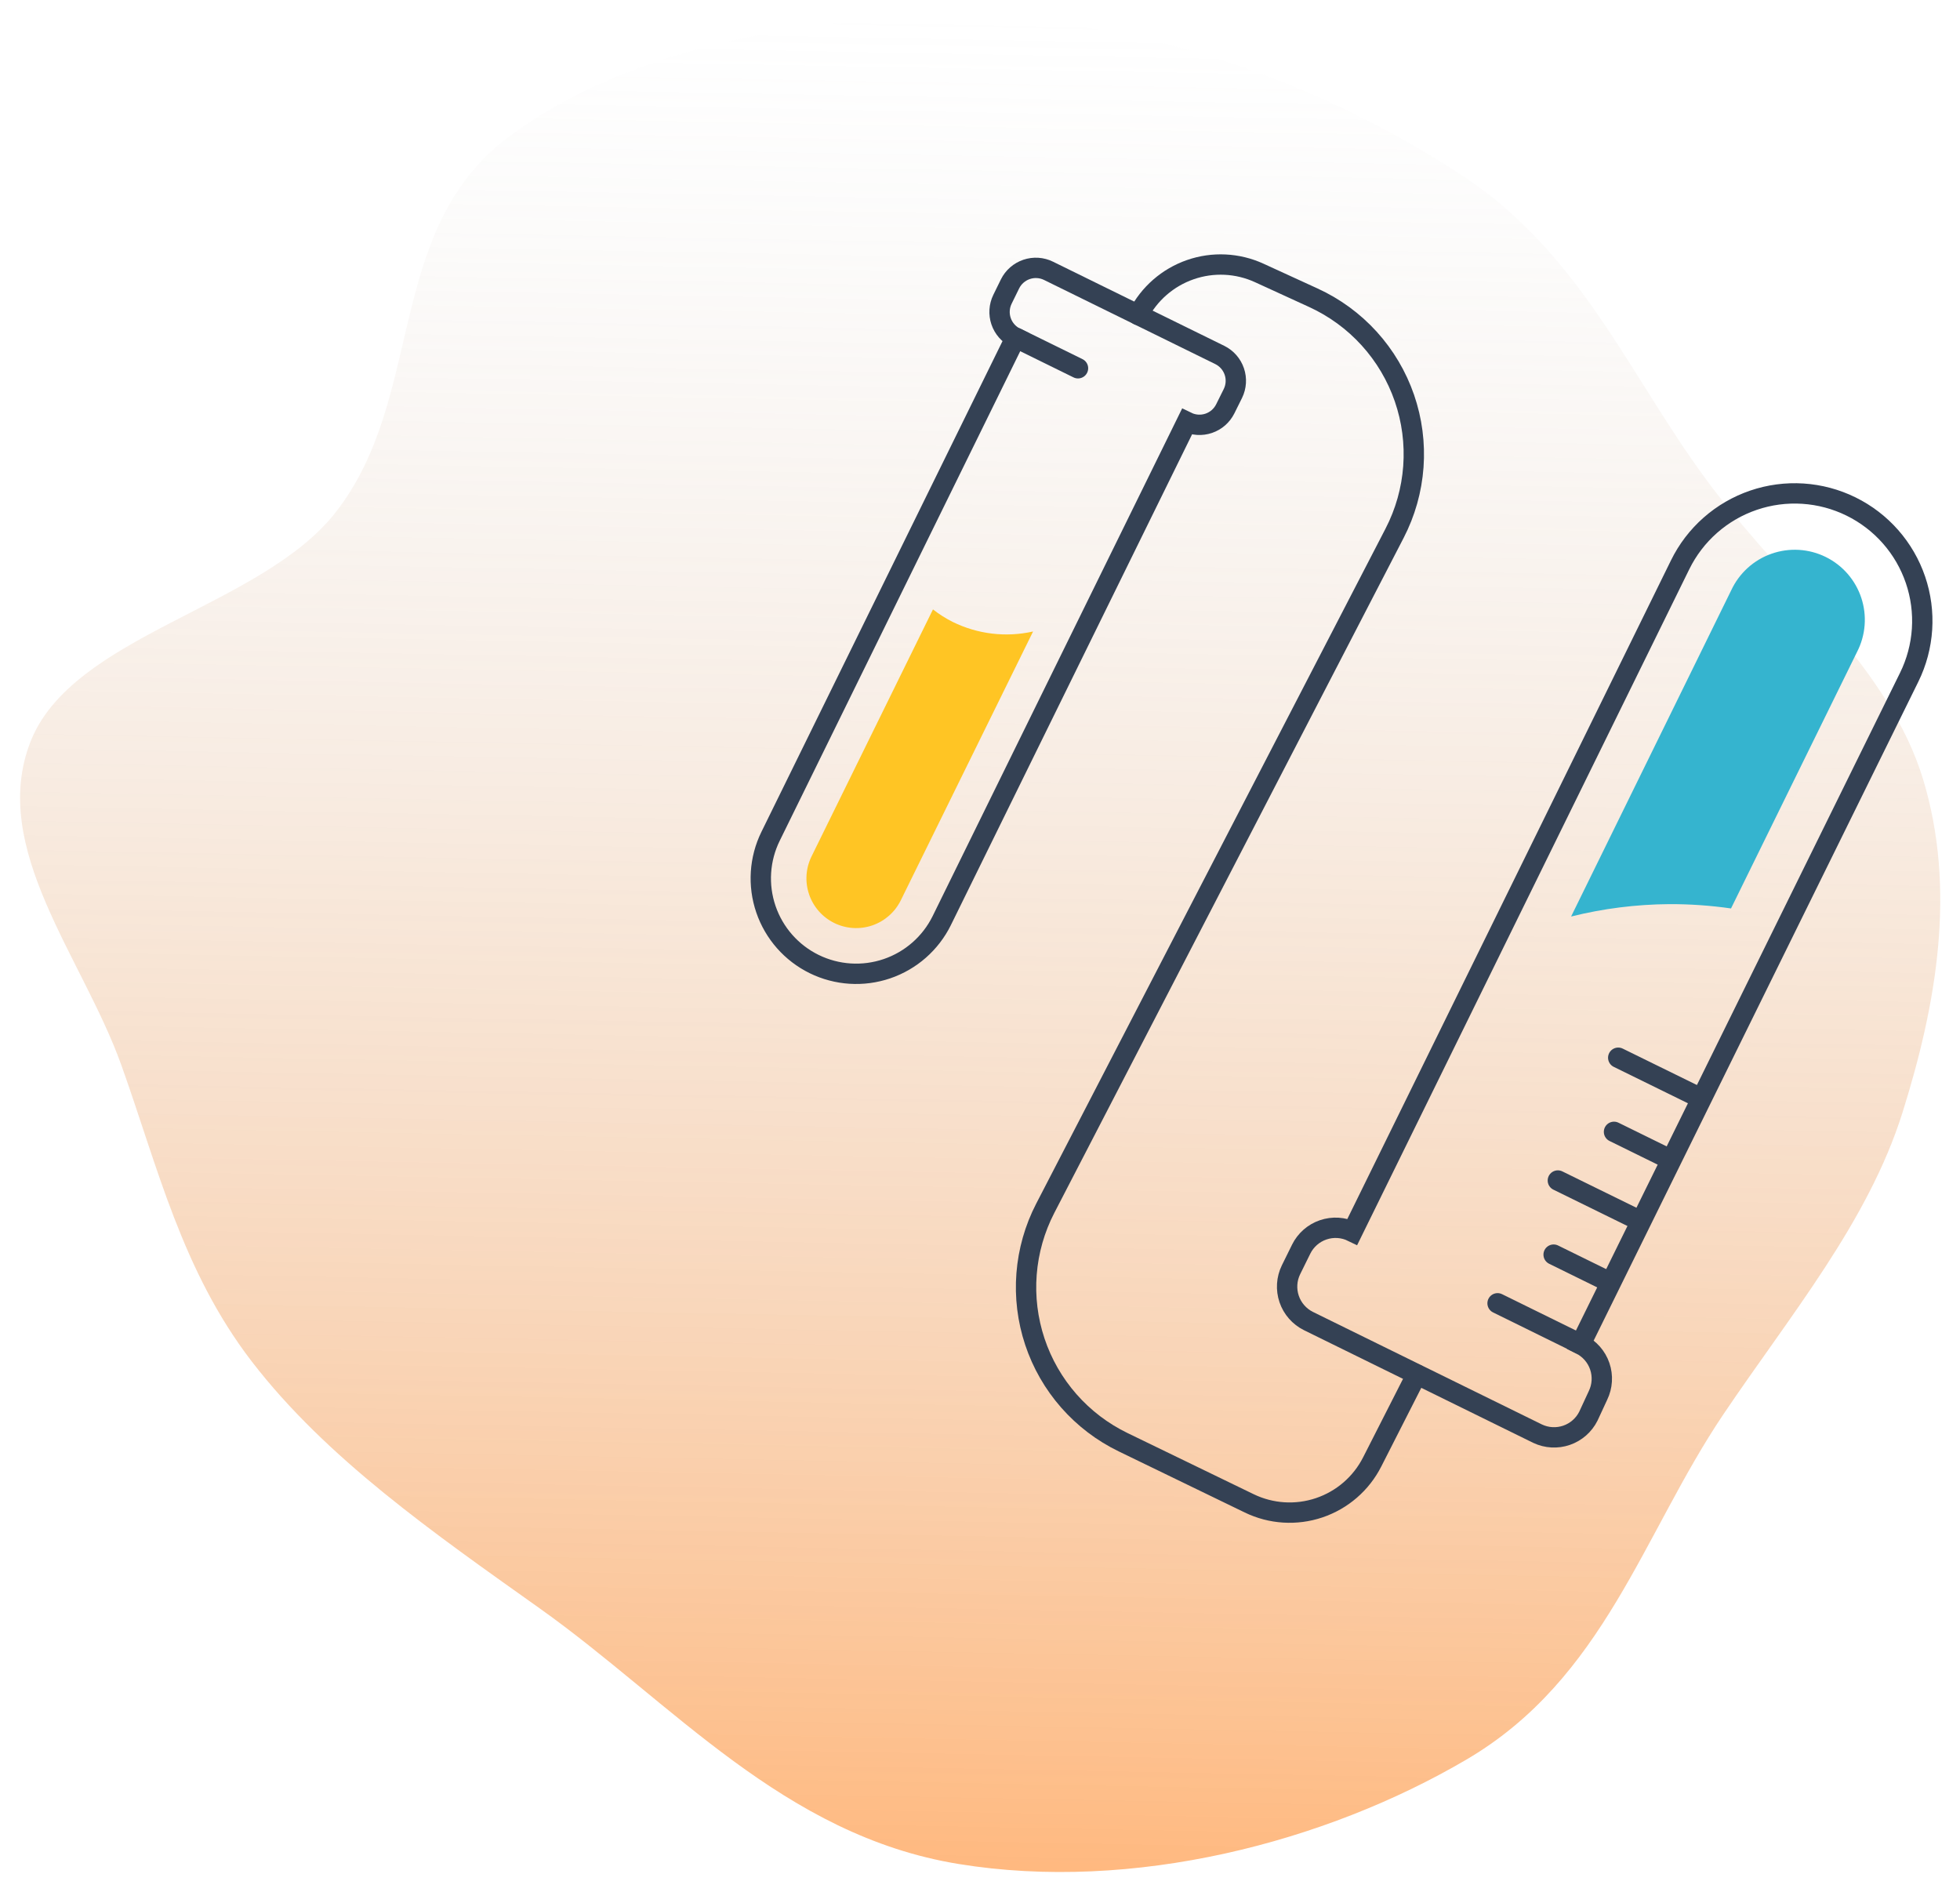 <?xml version="1.0" encoding="UTF-8"?> <svg xmlns="http://www.w3.org/2000/svg" width="289" height="279" viewBox="0 0 289 279" fill="none"> <path fill-rule="evenodd" clip-rule="evenodd" d="M141.34 274.812C115.507 270.602 99.141 251.032 79.569 237.121C63.842 225.943 48.098 214.978 37.144 200.754C26.83 187.362 23.265 172.055 17.89 157.03C12.218 141.173 -1.6 125.099 4.471 109.421C10.581 93.645 38.349 89.632 49.414 75.629C62.765 58.734 56.637 33.978 74.954 20.225C93.165 6.552 121.154 1.714 146.516 2.723C171.745 3.727 196.057 13.094 215.506 25.816C233.636 37.675 240.565 56.315 252.677 72.168C263.542 86.388 278.682 98.799 283.554 114.88C288.466 131.094 285.58 147.942 280.513 164.053C275.449 180.154 263.964 193.901 254.093 208.548C242.251 226.12 236.561 247.466 216.257 259.399C195.407 271.652 167.049 279.003 141.34 274.812Z" fill="url(#paint0_linear_719_48)"></path> <path d="M250.75 161.903L238.606 155.944" stroke="#344154" stroke-width="3" stroke-miterlimit="10" stroke-linecap="round"></path> <path d="M246.307 170.961L237.984 166.871" stroke="#344154" stroke-width="3" stroke-miterlimit="10" stroke-linecap="round"></path> <path d="M241.847 180.005L229.704 174.047" stroke="#344154" stroke-width="3" stroke-miterlimit="10" stroke-linecap="round"></path> <path d="M232.959 198.122L220.815 192.149" stroke="#344154" stroke-width="3" stroke-miterlimit="10" stroke-linecap="round"></path> <path d="M237.403 189.064L229.081 184.974" stroke="#344154" stroke-width="3" stroke-miterlimit="10" stroke-linecap="round"></path> <path d="M234.204 208.793L235.62 205.736C236.272 204.393 236.367 202.847 235.885 201.434C235.402 200.021 234.381 198.856 233.044 198.192L281.506 99.854C282.597 97.637 283.242 95.228 283.402 92.763C283.561 90.297 283.234 87.824 282.437 85.486C281.64 83.147 280.391 80.989 278.759 79.134C277.127 77.278 275.146 75.763 272.929 74.674V74.674C270.711 73.583 268.299 72.939 265.832 72.78C263.365 72.621 260.891 72.95 258.551 73.748C256.211 74.546 254.052 75.797 252.196 77.43C250.34 79.063 248.824 81.046 247.735 83.266L199.415 181.59C198.071 180.934 196.521 180.836 195.105 181.319C193.688 181.801 192.521 182.825 191.857 184.166L190.357 187.209C189.7 188.554 189.603 190.103 190.085 191.52C190.568 192.936 191.592 194.103 192.933 194.767L226.717 211.369C228.054 212.004 229.587 212.089 230.986 211.608C232.386 211.126 233.541 210.116 234.204 208.793V208.793Z" stroke="#344154" stroke-width="3" stroke-miterlimit="10" stroke-linecap="round"></path> <path d="M149.878 49.835L158.95 54.294" stroke="#344154" stroke-width="3" stroke-miterlimit="10" stroke-linecap="round"></path> <path d="M148.929 41.852L147.811 44.131C147.321 45.138 147.248 46.298 147.608 47.358C147.969 48.419 148.734 49.293 149.736 49.792V49.792L113.616 123.306C111.973 126.654 111.727 130.518 112.932 134.048C114.137 137.578 116.694 140.485 120.042 142.13V142.13C123.389 143.774 127.251 144.022 130.781 142.82C134.311 141.618 137.219 139.064 138.866 135.719L175 62.205C176.007 62.696 177.167 62.769 178.227 62.408C179.288 62.048 180.163 61.283 180.662 60.28L181.794 58.001C182.285 56.995 182.358 55.835 181.997 54.775C181.637 53.714 180.872 52.839 179.869 52.34L154.605 39.928C153.597 39.432 152.433 39.357 151.37 39.718C150.306 40.078 149.428 40.846 148.929 41.852V41.852Z" stroke="#344154" stroke-width="3" stroke-miterlimit="10" stroke-linecap="round"></path> <path d="M137.565 89.847L119.66 126.264C118.803 128.01 118.673 130.024 119.301 131.865C119.929 133.706 121.262 135.222 123.008 136.08C124.753 136.937 126.768 137.066 128.609 136.439C130.449 135.811 131.965 134.478 132.823 132.732L152.327 93.102C148.328 94.001 144.141 93.501 140.466 91.687C139.44 91.172 138.468 90.556 137.565 89.847V89.847Z" fill="#FFC524"></path> <path d="M167.838 46.439C169.438 43.306 172.186 40.912 175.509 39.757C178.832 38.601 182.473 38.774 185.671 40.239L193.64 43.891C196.766 45.318 199.569 47.366 201.879 49.909C204.189 52.453 205.959 55.439 207.08 58.688C208.201 61.936 208.65 65.378 208.401 68.805C208.151 72.232 207.208 75.573 205.628 78.624L154.123 178.137C152.567 181.147 151.63 184.438 151.366 187.816C151.102 191.194 151.518 194.59 152.587 197.805C153.657 201.019 155.36 203.987 157.595 206.533C159.83 209.08 162.553 211.152 165.602 212.63L184.2 221.645C187.42 223.204 191.124 223.437 194.514 222.294C197.905 221.15 200.711 218.722 202.33 215.531L208.883 202.651" stroke="#344154" stroke-width="3" stroke-miterlimit="10" stroke-linecap="round"></path> <path d="M246.122 133.299C249.171 133.288 252.218 133.501 255.236 133.935L273.82 96.117C274.449 94.897 274.829 93.563 274.936 92.194C275.044 90.825 274.877 89.448 274.447 88.144C274.016 86.84 273.329 85.635 272.428 84.599C271.526 83.563 270.427 82.718 269.194 82.112C267.962 81.506 266.621 81.152 265.25 81.07C263.879 80.989 262.506 81.181 261.21 81.637C259.914 82.092 258.723 82.801 257.704 83.722C256.686 84.644 255.861 85.759 255.279 87.002L231.657 135.125C236.389 133.946 241.245 133.334 246.122 133.299V133.299Z" fill="#35B4CF"></path> <defs> <linearGradient id="paint0_linear_719_48" x1="141.665" y1="275.735" x2="146.859" y2="2.695" gradientUnits="userSpaceOnUse"> <stop stop-color="#FF7300" stop-opacity="0.5"></stop> <stop offset="1" stop-color="#C4C4C4" stop-opacity="0"></stop> </linearGradient> </defs> </svg> 